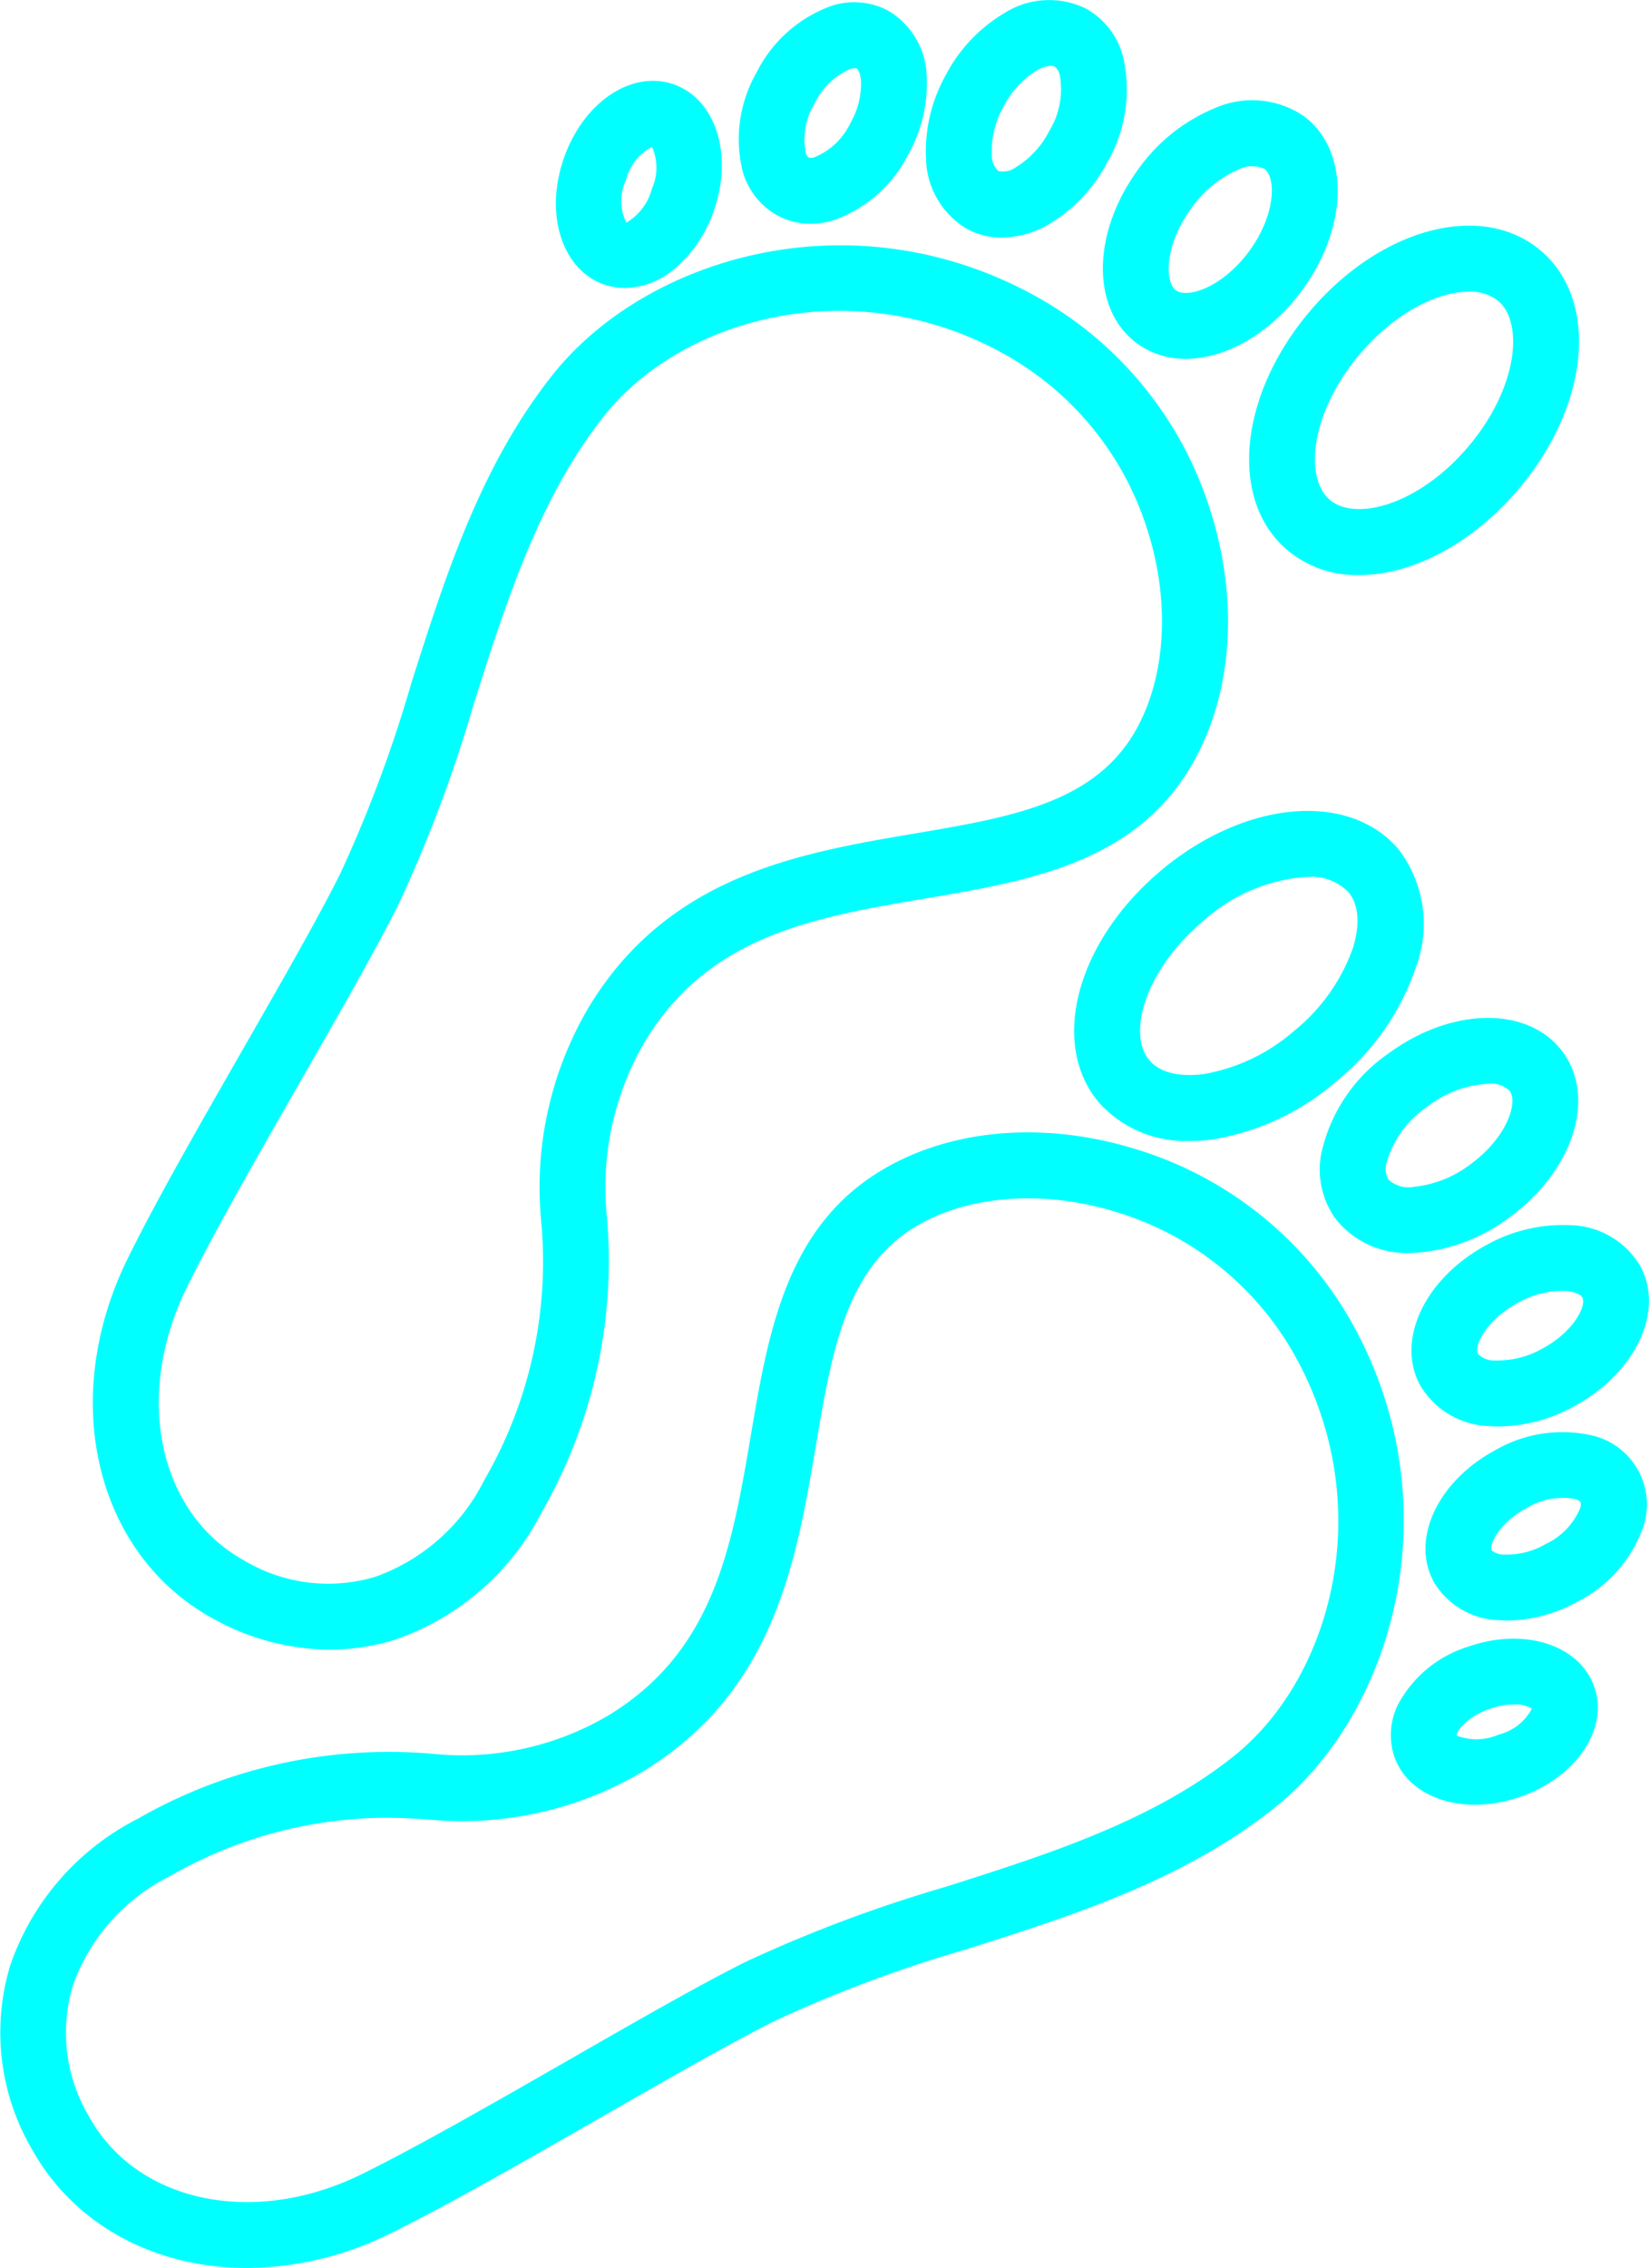 <svg id="Group_9681" data-name="Group 9681" xmlns="http://www.w3.org/2000/svg" xmlns:xlink="http://www.w3.org/1999/xlink" width="98.197" height="135" viewBox="0 0 98.197 135">
  <defs>
    <clipPath id="clip-path">
      <rect id="Rectangle_2133" data-name="Rectangle 2133" width="98.197" height="135" fill="none"/>
    </clipPath>
  </defs>
  <g id="Group_9680" data-name="Group 9680" clip-path="url(#clip-path)">
    <path id="Path_7641" data-name="Path 7641" d="M14.7,101.987c-5.416,0-10.284-2.513-12.828-7.119a13.772,13.772,0,0,1-1.262-10.9,15.433,15.433,0,0,1,7.6-8.724A30.05,30.05,0,0,1,25.964,71.4,17.16,17.16,0,0,0,36.187,69.12c6.345-3.824,7.4-10.086,8.528-16.717,1.053-6.221,2.142-12.654,8.209-16,4.1-2.266,9.457-2.636,14.7-1.017A22.131,22.131,0,0,1,80.562,45.831C86.571,56.711,82.918,69,75.911,74.582c-5.406,4.318-12,6.413-18.379,8.44a79.18,79.18,0,0,0-11.339,4.232C43.608,88.54,39.829,90.706,35.826,93c-4.494,2.577-9.142,5.243-12.575,6.929a19.465,19.465,0,0,1-8.555,2.058m8.322-26.8A25.959,25.959,0,0,0,10.1,78.675a11.614,11.614,0,0,0-5.757,6.482A9.753,9.753,0,0,0,5.3,92.971c2.824,5.116,9.8,6.6,16.223,3.44,3.322-1.631,7.913-4.265,12.354-6.809,4.053-2.327,7.883-4.522,10.57-5.858a83.459,83.459,0,0,1,11.9-4.455c6.037-1.921,12.281-3.9,17.123-7.768,5.735-4.575,8.673-14.728,3.663-23.8A18.24,18.24,0,0,0,66.467,39.13c-4.169-1.292-8.526-1.029-11.648.7-4.412,2.438-5.259,7.438-6.239,13.228-1.164,6.876-2.485,14.667-10.368,19.42a21.11,21.11,0,0,1-12.57,2.828c-.811-.069-1.688-.116-2.624-.116" transform="translate(0.001 33.013)" fill="aqua"/>
    <path id="Path_7642" data-name="Path 7642" d="M39.536,44.27a6.906,6.906,0,0,1-5.423-2.285c-2.954-3.493-1.35-9.541,3.646-13.769S49,23.421,51.953,26.912a7.321,7.321,0,0,1,1.029,7.033A14.891,14.891,0,0,1,48.3,40.681a14.9,14.9,0,0,1-7.428,3.5,9.835,9.835,0,0,1-1.339.092M46.528,28.55a10.232,10.232,0,0,0-6.239,2.658c-3.487,2.952-4.477,6.717-3.183,8.248l0,0c.839.994,2.391.947,3.246.835a11.085,11.085,0,0,0,5.417-2.6,11.1,11.1,0,0,0,3.467-4.908c.257-.821.559-2.346-.28-3.338a3.1,3.1,0,0,0-2.43-.892" transform="translate(31.33 23.643)" fill="aqua"/>
    <path id="Path_7643" data-name="Path 7643" d="M45.484,44.9a5.358,5.358,0,0,1-4.467-2.052,5.024,5.024,0,0,1-.841-3.828A9.759,9.759,0,0,1,44.226,33c3.8-2.768,8.348-2.783,10.349-.043s.594,7.078-3.207,9.847a10.541,10.541,0,0,1-5.416,2.078c-.157.012-.314.016-.468.016m4.639-10.065a6.385,6.385,0,0,0-3.591,1.339,5.985,5.985,0,0,0-2.483,3.45,1.265,1.265,0,0,0,.133.911l0,0a1.751,1.751,0,0,0,1.527.433,6.659,6.659,0,0,0,3.348-1.335c2.172-1.58,2.852-3.677,2.348-4.369a1.593,1.593,0,0,0-1.284-.433" transform="translate(38.499 29.678)" fill="aqua"/>
    <path id="Path_7644" data-name="Path 7644" d="M48.1,49.2c-.178,0-.355-.006-.529-.02a4.961,4.961,0,0,1-4.177-2.44h0c-1.452-2.7.288-6.364,3.963-8.348a9.352,9.352,0,0,1,4.976-1.174,4.968,4.968,0,0,1,4.177,2.438c1.454,2.7-.284,6.364-3.957,8.352A9.54,9.54,0,0,1,48.1,49.2m-1.256-4.32a1.315,1.315,0,0,0,1.011.392,5.425,5.425,0,0,0,2.832-.713c1.9-1.025,2.624-2.574,2.372-3.04-.088-.165-.435-.349-1.011-.39a5.392,5.392,0,0,0-2.828.713c-1.9,1.025-2.626,2.572-2.376,3.038" transform="translate(41.17 35.71)" fill="aqua"/>
    <path id="Path_7645" data-name="Path 7645" d="M48.212,54.717c-.165,0-.327-.006-.486-.018a4.68,4.68,0,0,1-3.934-2.3l0-.008c-1.358-2.536.253-5.964,3.663-7.807a7.988,7.988,0,0,1,5.882-.857,4.219,4.219,0,0,1,2.938,5.435,7.971,7.971,0,0,1-3.94,4.449,8.783,8.783,0,0,1-4.12,1.107m-.97-4.181a1.127,1.127,0,0,0,.762.253,4.578,4.578,0,0,0,2.464-.627,4.1,4.1,0,0,0,2.046-2.119.617.617,0,0,0,.027-.37.594.594,0,0,0-.331-.192,4.139,4.139,0,0,0-2.895.551c-1.7.917-2.209,2.225-2.074,2.5" transform="translate(41.576 41.743)" fill="aqua"/>
    <path id="Path_7646" data-name="Path 7646" d="M47.273,59.649c-2.27,0-4.175-1.051-4.808-2.864a4.073,4.073,0,0,1,.235-3.128,7.132,7.132,0,0,1,4.161-3.416c3.336-1.168,6.635-.114,7.511,2.391v0c.874,2.5-1.058,5.378-4.4,6.543a8.209,8.209,0,0,1-2.7.472m2.313-5.966a4.359,4.359,0,0,0-1.435.261c-1.378.478-1.972,1.331-1.978,1.59a3.279,3.279,0,0,0,2.511-.059,3.052,3.052,0,0,0,1.972-1.546,1.879,1.879,0,0,0-1.07-.245" transform="translate(40.566 47.776)" fill="aqua"/>
    <path id="Path_7647" data-name="Path 7647" d="M16.927,91.042a14.433,14.433,0,0,1-6.985-1.868C2.964,85.327.785,76.136,4.879,67.795c1.686-3.434,4.353-8.085,6.931-12.581,2.293-4,4.459-7.779,5.743-10.359a79.583,79.583,0,0,0,4.236-11.349c2.027-6.376,4.124-12.969,8.436-18.377C35.818,8.124,48.1,4.467,58.98,10.486A22.126,22.126,0,0,1,69.425,23.42c1.619,5.245,1.25,10.6-1.015,14.7-3.352,6.068-9.784,7.158-16.007,8.211-6.629,1.123-12.889,2.181-16.713,8.524A17.163,17.163,0,0,0,33.413,65.08a30,30,0,0,1-3.851,17.76,15.441,15.441,0,0,1-8.72,7.6,12.959,12.959,0,0,1-3.914.6M47.276,11.35c-5.788,0-11.041,2.534-13.987,6.227-3.861,4.837-5.847,11.08-7.768,17.115A83.136,83.136,0,0,1,21.061,46.6c-1.333,2.685-3.528,6.511-5.851,10.564C12.663,61.609,10.03,66.2,8.4,69.521c-3.154,6.427-1.674,13.4,3.44,16.219a9.745,9.745,0,0,0,7.817.96,11.606,11.606,0,0,0,6.478-5.757A25.932,25.932,0,0,0,29.507,65.4a21.084,21.084,0,0,1,2.826-12.568c4.751-7.881,12.542-9.2,19.414-10.367,5.792-.98,10.792-1.827,13.23-6.239,1.729-3.124,1.989-7.477.7-11.65a18.22,18.22,0,0,0-8.6-10.661,20.177,20.177,0,0,0-9.806-2.566" transform="translate(2.708 7.152)" fill="aqua"/>
    <path id="Path_7648" data-name="Path 7648" d="M44.5,27.652a6.469,6.469,0,0,1-4.263-1.48c-3.493-2.952-2.918-9.183,1.305-14.189S51.82,5.376,55.313,8.334s2.92,9.187-1.3,14.187c-2.8,3.309-6.394,5.131-9.516,5.131M51.042,10.78c-1.833,0-4.381,1.219-6.509,3.734-2.95,3.5-3.3,7.37-1.77,8.663h0c1.531,1.294,5.3.308,8.252-3.185s3.3-7.372,1.766-8.665a2.647,2.647,0,0,0-1.74-.547" transform="translate(36.431 6.58)" fill="aqua"/>
    <path id="Path_7649" data-name="Path 7649" d="M38.444,18.429a4.833,4.833,0,0,1-2.889-.907l0,0c-2.746-2.005-2.724-6.554.045-10.353a10.5,10.5,0,0,1,4.52-3.636,5.488,5.488,0,0,1,5.323.429c2.746,2,2.726,6.546-.043,10.353-1.919,2.63-4.584,4.116-6.954,4.116m-.58-4.075c.694.494,2.783-.184,4.367-2.35s1.59-4.375.9-4.877a1.781,1.781,0,0,0-1.588.053,6.67,6.67,0,0,0-2.779,2.3c-1.582,2.17-1.592,4.373-.9,4.878" transform="translate(32.167 2.928)" fill="aqua"/>
    <path id="Path_7650" data-name="Path 7650" d="M32.658,14.14a4.323,4.323,0,0,1-2.074-.514,4.973,4.973,0,0,1-2.44-4.177,9.263,9.263,0,0,1,1.174-4.978A9.283,9.283,0,0,1,32.84.76,4.978,4.978,0,0,1,37.67.514a4.577,4.577,0,0,1,2.193,2.809,8.629,8.629,0,0,1-.929,6.345,9.283,9.283,0,0,1-3.522,3.71,5.693,5.693,0,0,1-2.754.762M35.586,3.918a1.816,1.816,0,0,0-.841.27,5.385,5.385,0,0,0-1.978,2.146,5.409,5.409,0,0,0-.713,2.83,1.312,1.312,0,0,0,.392,1.011h0A1.283,1.283,0,0,0,33.5,9.951a5.415,5.415,0,0,0,1.98-2.15,4.757,4.757,0,0,0,.623-3.354.85.85,0,0,0-.3-.484.491.491,0,0,0-.221-.045" transform="translate(27.001 0)" fill="aqua"/>
    <path id="Path_7651" data-name="Path 7651" d="M26.719,13.249a4.091,4.091,0,0,1-1.964-.494A4.318,4.318,0,0,1,22.68,10.1a7.994,7.994,0,0,1,.853-5.884A8.005,8.005,0,0,1,27.987.278a4.335,4.335,0,0,1,3.359.286,4.68,4.68,0,0,1,2.3,3.928A8.559,8.559,0,0,1,32.562,9.1a7.961,7.961,0,0,1-4.451,3.94,4.859,4.859,0,0,1-1.392.212m2.65-9.257a.962.962,0,0,0-.265.043,4.122,4.122,0,0,0-2.123,2.046,4.1,4.1,0,0,0-.547,2.9.58.58,0,0,0,.18.325l.006,0a.592.592,0,0,0,.372-.027,4.107,4.107,0,0,0,2.121-2.044,4.684,4.684,0,0,0,.623-2.462c-.035-.49-.188-.727-.257-.762a.259.259,0,0,0-.112-.02" transform="translate(21.538 0.067)" fill="aqua"/>
    <path id="Path_7652" data-name="Path 7652" d="M21,14.784a3.821,3.821,0,0,1-1.249-.21c-2.5-.878-3.552-4.175-2.391-7.511s4.032-5.272,6.544-4.4h0c2.5.878,3.555,4.177,2.391,7.513a7.751,7.751,0,0,1-2.417,3.528A4.68,4.68,0,0,1,21,14.784m1.609-8.4a3.07,3.07,0,0,0-1.548,1.974,2.883,2.883,0,0,0,.022,2.536A3.3,3.3,0,0,0,22.6,8.887a3.046,3.046,0,0,0,.012-2.5" transform="translate(16.216 2.358)" fill="aqua"/>
  </g>
</svg>
